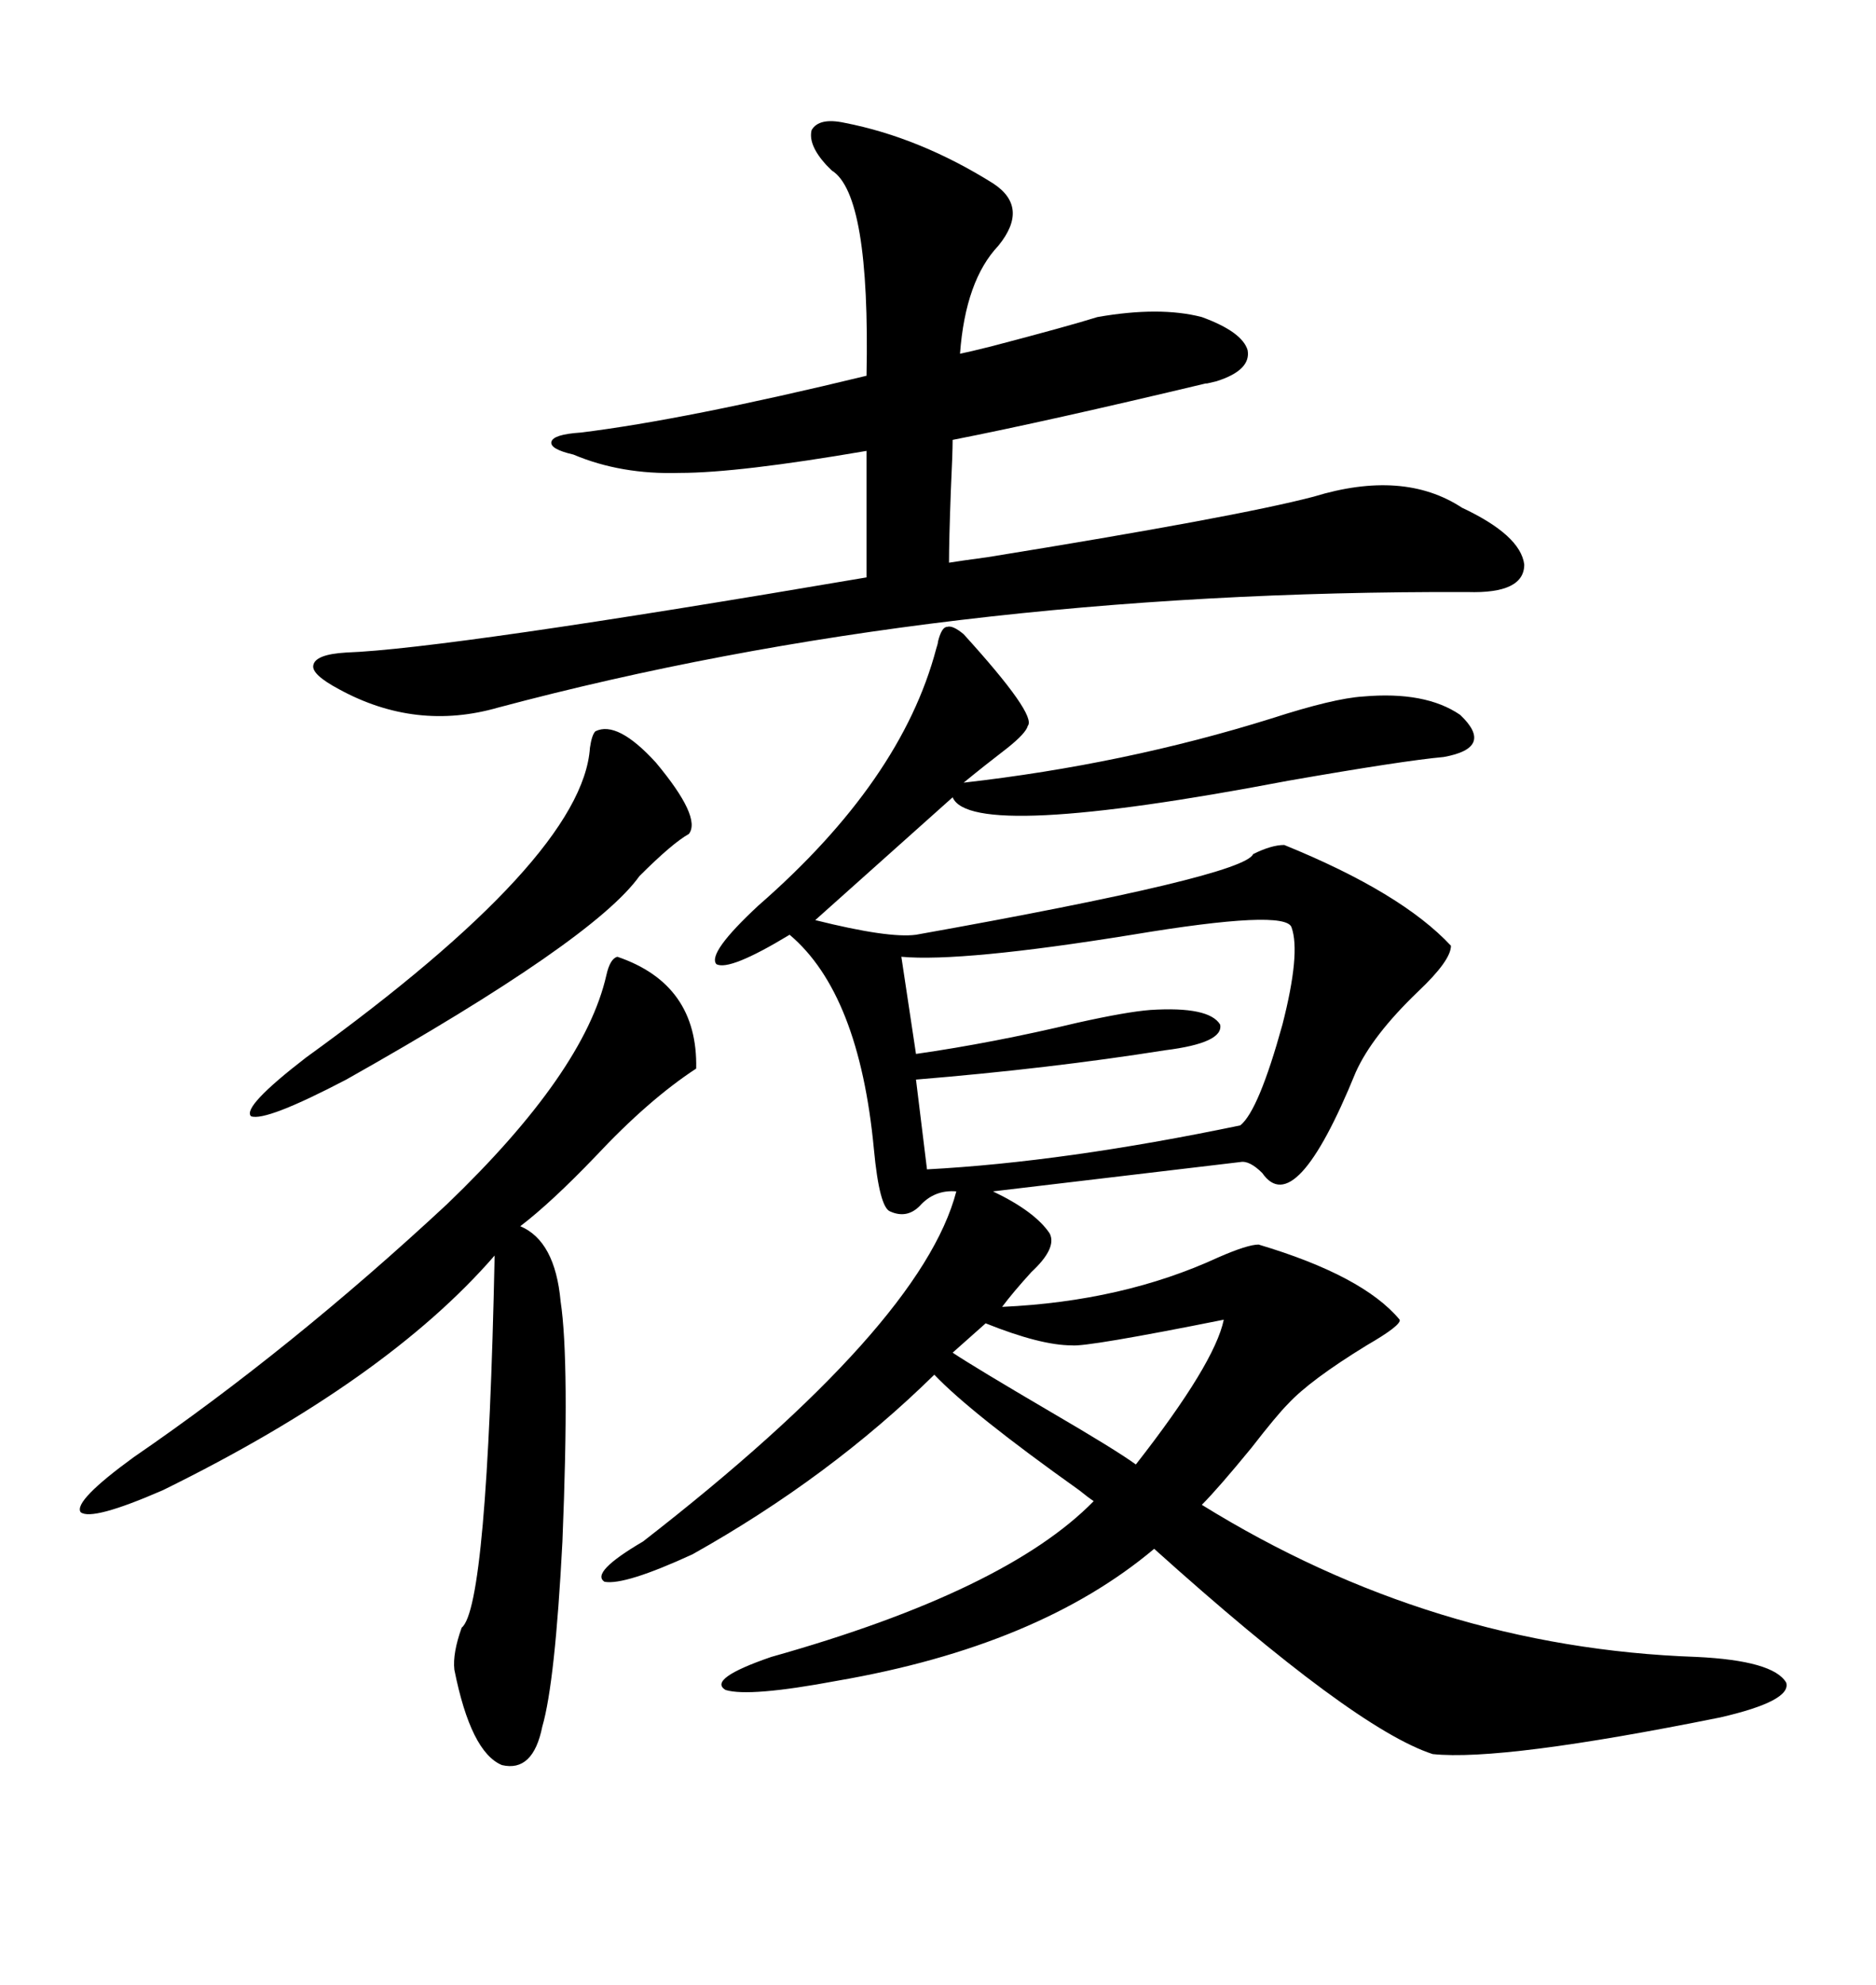 <svg xmlns="http://www.w3.org/2000/svg" xmlns:xlink="http://www.w3.org/1999/xlink" width="300" height="317.285"><path d="M154.10 101.37L154.10 101.37Q165.82 114.26 164.36 116.02L164.36 116.02Q164.06 117.19 161.13 119.53L161.13 119.53Q157.32 122.46 154.10 125.10L154.10 125.10Q179.88 122.17 203.32 114.84L203.32 114.84Q213.28 111.62 217.97 111.33L217.97 111.33Q227.93 110.45 233.50 114.26L233.50 114.26Q239.06 119.53 230.86 121.00L230.86 121.00Q224.41 121.58 205.96 124.80L205.96 124.80Q155.27 134.47 152.34 127.44L152.34 127.44L130.37 147.07Q142.09 150 146.48 149.41L146.48 149.41Q198.93 140.04 200.39 136.52L200.39 136.52Q203.32 135.06 205.37 135.06L205.37 135.06Q224.12 142.68 232.03 151.17L232.03 151.17Q232.03 153.52 226.76 158.50L226.76 158.50Q219.43 165.53 216.80 171.39L216.80 171.39Q207.13 195.12 201.86 187.50L201.86 187.50Q199.80 185.45 198.34 185.74L198.34 185.74L158.79 190.43Q165.53 193.65 167.87 197.17L167.87 197.17Q169.04 199.51 164.94 203.32L164.94 203.32Q162.01 206.54 160.25 208.89L160.25 208.89Q179.59 208.01 194.82 200.98L194.82 200.98Q199.51 198.93 201.27 198.93L201.27 198.93Q217.97 203.91 223.83 210.94L223.83 210.94Q224.12 211.82 218.55 215.04L218.55 215.04Q209.47 220.61 205.96 224.41L205.96 224.41Q204.20 226.17 200.10 231.45L200.10 231.45Q194.82 237.89 192.19 240.53L192.19 240.53Q229.10 263.38 271.29 264.84L271.29 264.84Q283.59 265.43 285.64 268.95L285.64 268.95Q286.52 271.88 275.10 274.51L275.10 274.51Q240.23 281.54 229.10 280.37L229.10 280.37Q216.50 276.27 184.57 247.56L184.57 247.56Q166.11 263.09 133.89 268.65L133.89 268.65Q119.82 271.29 116.02 270.12L116.02 270.12Q113.09 268.36 123.34 264.84L123.34 264.84Q160.84 254.30 174.90 239.94L174.90 239.94Q174.02 239.36 172.56 238.18L172.56 238.18Q155.27 225.88 149.41 219.73L149.41 219.73Q132.71 236.13 110.74 248.44L110.74 248.44Q99.90 253.42 96.68 252.83L96.68 252.83Q94.34 251.37 102.83 246.39L102.83 246.39Q147.36 211.82 152.93 190.43L152.93 190.43Q149.41 190.14 147.07 192.77L147.07 192.77Q145.02 194.82 142.38 193.65L142.38 193.65Q140.63 193.07 139.75 183.69L139.75 183.69Q137.40 158.79 126.27 149.41L126.27 149.41Q116.60 155.27 114.55 154.10L114.55 154.10Q113.09 152.34 121.29 144.73L121.29 144.73Q144.14 124.80 149.71 103.71L149.71 103.71Q150 102.83 150 102.54L150 102.54Q150.59 100.20 151.46 100.20L151.46 100.20Q152.34 99.90 154.10 101.37ZM135.06 19.63L135.06 19.63Q147.07 21.97 158.79 29.30L158.79 29.30Q164.65 33.11 159.67 39.26L159.67 39.26Q154.39 44.82 153.52 56.54L153.52 56.54Q154.98 56.25 158.50 55.37L158.50 55.37Q170.80 52.15 175.49 50.68L175.49 50.68Q185.45 48.93 192.19 50.68L192.19 50.68Q198.63 53.03 199.51 55.96L199.51 55.96Q200.10 59.18 194.53 60.94L194.53 60.94Q192.19 61.52 193.07 61.23L193.07 61.23Q167.29 67.38 152.34 70.31L152.34 70.31Q152.34 72.36 152.05 78.52L152.05 78.52Q151.76 86.43 151.76 89.94L151.76 89.94Q153.52 89.65 157.91 89.06L157.91 89.06Q197.75 82.62 210.06 79.39L210.06 79.39Q224.41 75 233.79 81.15L233.79 81.15Q243.16 85.55 243.75 90.23L243.75 90.23Q243.75 94.92 234.67 94.63L234.67 94.63Q150 94.34 79.69 113.09L79.69 113.09Q66.50 116.89 54.20 110.16L54.20 110.16Q49.80 107.81 50.10 106.35L50.10 106.35Q50.39 104.59 55.37 104.30L55.37 104.30Q71.48 103.71 138.57 92.29L138.57 92.29L138.57 72.07Q118.07 75.59 108.69 75.59L108.69 75.59Q99.32 75.88 91.70 72.66L91.70 72.66Q87.89 71.78 88.18 70.61L88.18 70.61Q88.48 69.43 92.87 69.14L92.87 69.14Q109.57 67.09 138.57 60.06L138.57 60.06Q139.16 31.05 133.01 27.25L133.01 27.25Q132.42 26.66 132.13 26.37L132.13 26.37Q129.20 23.14 129.79 20.80L129.79 20.80Q130.96 18.75 135.06 19.63ZM98.73 152.93L98.73 152.93Q111.62 157.32 111.33 170.80L111.33 170.80Q103.71 175.78 95.21 184.86L95.21 184.86Q88.18 192.19 83.20 196.00L83.20 196.00Q88.77 198.34 89.65 208.01L89.65 208.01Q91.11 217.68 89.94 246.39L89.94 246.39Q88.77 268.95 86.72 275.98L86.72 275.98Q85.25 283.30 80.27 282.13L80.27 282.13Q75.29 280.08 72.66 266.89L72.66 266.89Q72.36 264.26 73.83 260.16L73.83 260.16Q77.93 256.93 79.10 200.68L79.10 200.68Q61.82 220.61 26.07 238.18L26.07 238.18Q14.65 243.16 12.89 241.70L12.89 241.70Q11.72 239.94 21.39 232.91L21.39 232.91Q46.58 215.63 71.48 192.48L71.48 192.48Q93.46 171.39 96.97 155.86L96.97 155.86Q97.56 153.22 98.73 152.93ZM206.54 148.24L206.54 148.24Q205.66 145.31 181.05 149.41L181.05 149.41Q153.81 153.81 144.14 152.93L144.14 152.93L146.48 168.46Q158.79 166.70 172.27 163.48L172.27 163.48Q180.18 161.72 183.98 161.43L183.98 161.43Q193.36 160.84 195.12 163.77L195.12 163.77Q195.70 166.70 186.33 167.87L186.33 167.87Q167.87 170.80 146.48 172.56L146.48 172.56L148.24 186.91Q170.21 185.74 198.34 179.88L198.34 179.88Q201.27 177.54 205.08 163.77L205.08 163.77Q208.01 152.34 206.54 148.24ZM95.21 116.89L95.21 116.89Q98.73 115.14 104.88 121.88L104.88 121.88Q112.21 130.66 110.16 133.30L110.16 133.30Q107.52 134.77 102.25 140.04L102.25 140.04Q94.92 150.29 55.37 172.56L55.37 172.56Q42.48 179.30 40.14 178.42L40.14 178.42Q38.67 176.95 48.93 169.04L48.93 169.04Q93.16 137.11 94.34 119.53L94.34 119.53Q94.63 117.48 95.21 116.89ZM195.70 210.94L195.70 210.94Q173.73 215.33 171.39 215.04L171.39 215.04Q166.41 215.04 157.62 211.52L157.62 211.52L152.34 216.21Q155.86 218.55 167.87 225.59L167.87 225.59Q178.42 231.74 181.64 234.08L181.64 234.08Q194.24 217.97 195.70 210.94Z"/></svg>